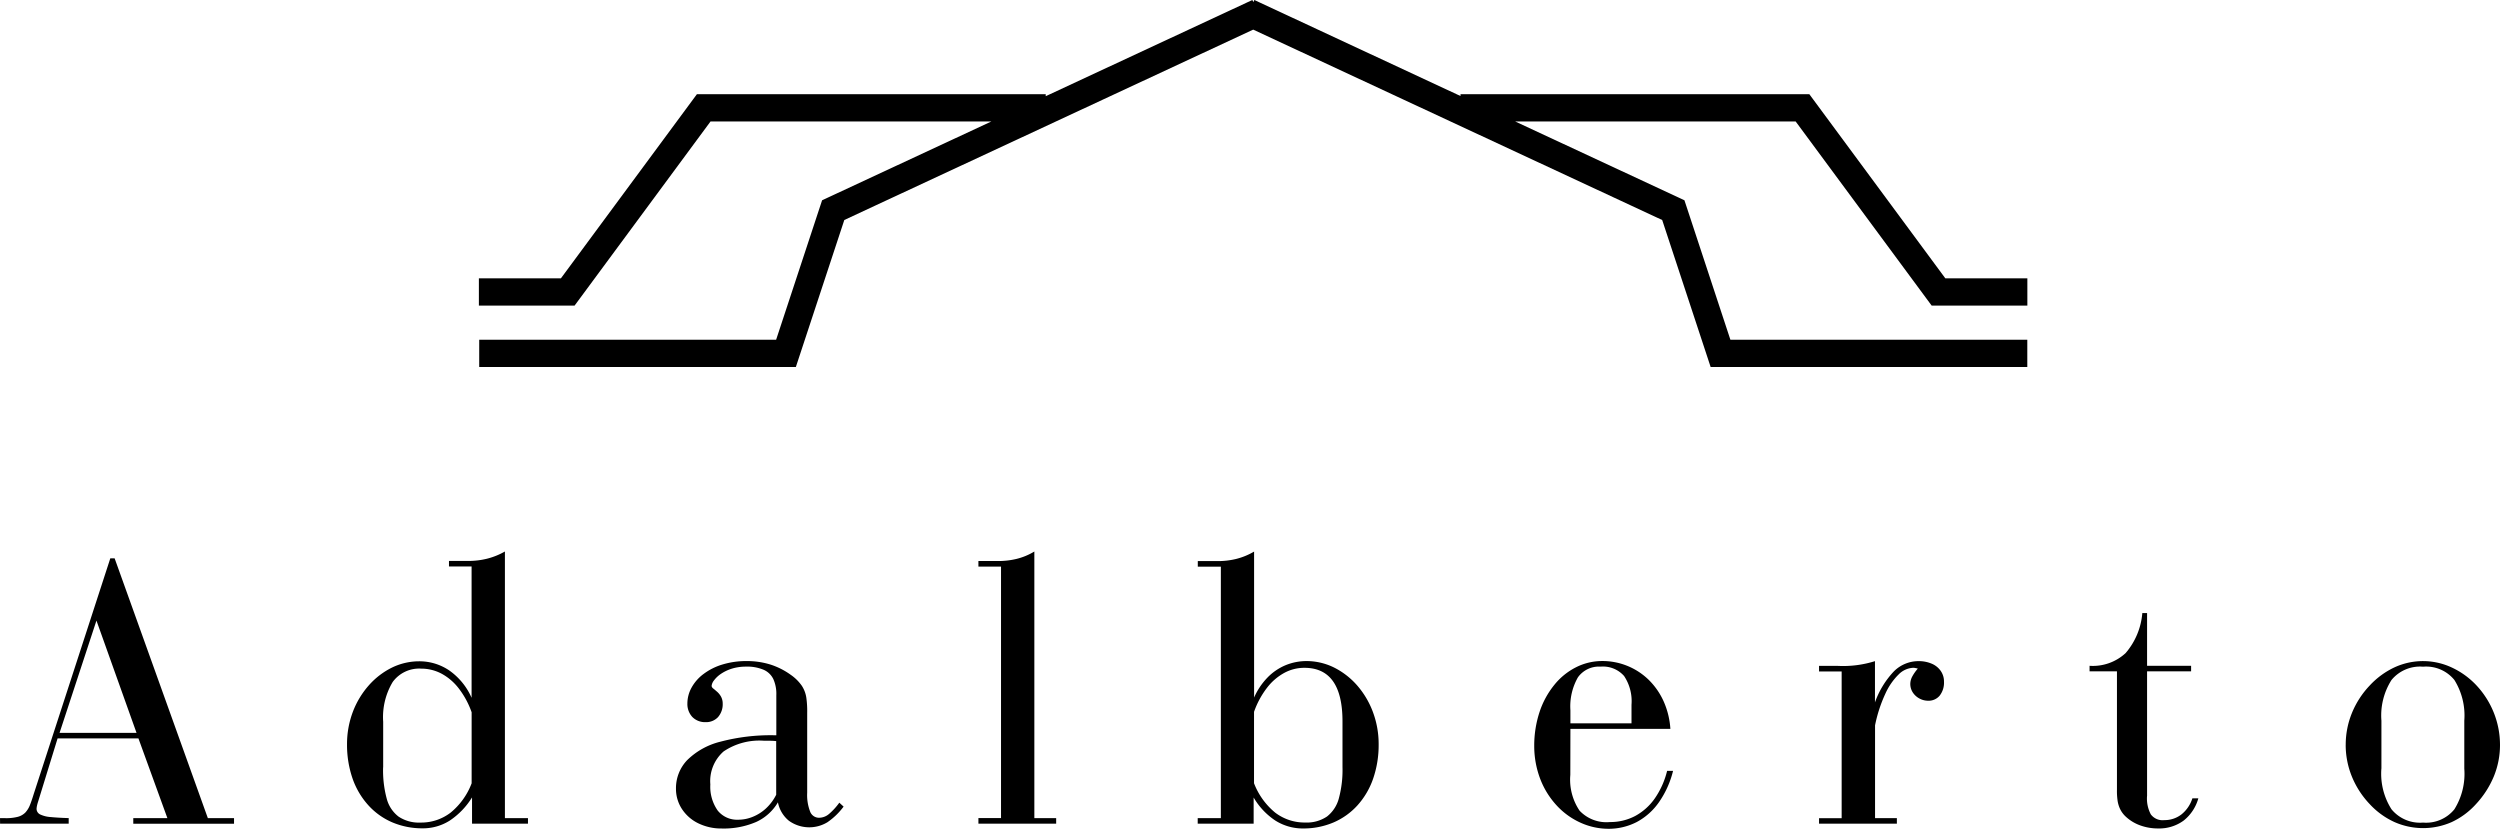 <svg id="logotyp_adalberto" data-name="logotyp/adalberto" xmlns="http://www.w3.org/2000/svg" width="173.45" height="57.506" viewBox="0 0 173.45 57.506">
  <g id="Group_271" data-name="Group 271" transform="translate(0 38.268)">
    <path id="Path_251" data-name="Path 251" d="M314.339,340.592a5.8,5.8,0,0,0,.427,2.2,6.13,6.13,0,0,0,1.252,1.931,5.357,5.357,0,0,0,1.72,1.239,4.919,4.919,0,0,0,3.945,0,5.226,5.226,0,0,0,1.683-1.239,6.442,6.442,0,0,0,1.253-1.94,5.74,5.74,0,0,0,.426-2.188,6.024,6.024,0,0,0-.431-2.229,6.092,6.092,0,0,0-1.165-1.853,5.544,5.544,0,0,0-1.7-1.257,4.718,4.718,0,0,0-4.009-.041,5.545,5.545,0,0,0-1.72,1.252,6.134,6.134,0,0,0-1.252,1.931,5.8,5.8,0,0,0-.427,2.2m2.477,1.651v-3.33a4.584,4.584,0,0,1,.7-2.821,2.561,2.561,0,0,1,2.188-.922,2.523,2.523,0,0,1,2.174.922,4.654,4.654,0,0,1,.688,2.821v3.33a4.653,4.653,0,0,1-.688,2.821,2.523,2.523,0,0,1-2.174.922,2.56,2.56,0,0,1-2.188-.922A4.582,4.582,0,0,1,316.816,342.244Zm-16.259,1.9V335.5h3.055v-.385h-3.055v-3.661h-.33a4.857,4.857,0,0,1-1.16,2.78,3.348,3.348,0,0,1-2.5.881v.385h1.9v8.229a4.618,4.618,0,0,0,.036.679,2.007,2.007,0,0,0,.17.615,1.749,1.749,0,0,0,.4.551,2.929,2.929,0,0,0,1,.61,3.611,3.611,0,0,0,1.262.215,2.865,2.865,0,0,0,1.752-.541,2.983,2.983,0,0,0,1.027-1.55h-.413a2.334,2.334,0,0,1-.761,1.119,1.913,1.913,0,0,1-1.193.394,1.013,1.013,0,0,1-.931-.4A2.351,2.351,0,0,1,300.557,344.143ZM277.8,346.069H283.2v-.385h-1.514v-6.44a9.765,9.765,0,0,1,.711-2.184,4.407,4.407,0,0,1,.927-1.348,1.518,1.518,0,0,1,1-.459.686.686,0,0,1,.165.018c.055.009.11.023.165.037a3.022,3.022,0,0,0-.385.546,1.119,1.119,0,0,0-.138.528,1.083,1.083,0,0,0,.174.582,1.252,1.252,0,0,0,.449.413,1.278,1.278,0,0,0,.615.161,1,1,0,0,0,.8-.353,1.46,1.46,0,0,0,.3-.968,1.271,1.271,0,0,0-.22-.738,1.435,1.435,0,0,0-.605-.5,2.27,2.27,0,0,0-.936-.188,2.41,2.41,0,0,0-1.711.706,6.057,6.057,0,0,0-1.317,2.156v-2.862a7.352,7.352,0,0,1-2.559.33H277.8v.385h1.569v10.183H277.8Zm-17.25-6.963V338.2a4.065,4.065,0,0,1,.518-2.28,1.787,1.787,0,0,1,1.574-.748,1.954,1.954,0,0,1,1.633.651,3.15,3.15,0,0,1,.514,1.991v1.293Zm0,.385h6.936a5.584,5.584,0,0,0-.473-1.922,4.91,4.91,0,0,0-1.036-1.486,4.6,4.6,0,0,0-3.225-1.3,4.014,4.014,0,0,0-1.826.44,4.582,4.582,0,0,0-1.5,1.225,5.916,5.916,0,0,0-1.014,1.862,7.455,7.455,0,0,0-.372,2.362,6.414,6.414,0,0,0,.417,2.293,5.715,5.715,0,0,0,1.124,1.821,5.1,5.1,0,0,0,1.642,1.2,4.7,4.7,0,0,0,1.963.436,4.242,4.242,0,0,0,1.972-.472,4.413,4.413,0,0,0,1.532-1.367,6.515,6.515,0,0,0,.982-2.179h-.413a5.738,5.738,0,0,1-.862,1.922,3.959,3.959,0,0,1-1.358,1.211,3.7,3.7,0,0,1-1.743.418,2.56,2.56,0,0,1-2.11-.789,3.84,3.84,0,0,1-.642-2.486ZM238.6,338.308a6,6,0,0,1,.894-1.66,3.822,3.822,0,0,1,1.193-1.036,2.921,2.921,0,0,1,1.408-.358q2.642,0,2.642,3.716v3.165a7.55,7.55,0,0,1-.248,2.16,2.357,2.357,0,0,1-.826,1.275,2.5,2.5,0,0,1-1.514.417,3.357,3.357,0,0,1-2.073-.679,4.914,4.914,0,0,1-1.477-2.046Zm-3.908,7.376v.385h3.881v-1.816a4.829,4.829,0,0,0,1.523,1.61,3.566,3.566,0,0,0,1.917.537,5.312,5.312,0,0,0,2.1-.417,4.805,4.805,0,0,0,1.656-1.179,5.4,5.4,0,0,0,1.087-1.839,7.159,7.159,0,0,0,.39-2.4,6.355,6.355,0,0,0-.413-2.284,5.991,5.991,0,0,0-1.105-1.835,5.256,5.256,0,0,0-1.592-1.22,4.308,4.308,0,0,0-1.871-.44,3.823,3.823,0,0,0-1.482.289,3.785,3.785,0,0,0-1.248.853,4.7,4.7,0,0,0-.931,1.39V327.189a4.657,4.657,0,0,1-1.257.514,5.315,5.315,0,0,1-1.3.147h-1.349v.385h1.6v17.449Zm-15.214.385h5.394v-.385h-1.514v-18.5a4.329,4.329,0,0,1-1.239.514,5.386,5.386,0,0,1-1.321.147h-1.321v.385h1.569v17.449h-1.569Zm-9.351-1.183-.3-.275a4.4,4.4,0,0,1-.711.78,1.078,1.078,0,0,1-.693.266.657.657,0,0,1-.619-.422,3.158,3.158,0,0,1-.206-1.312v-5.532a6.687,6.687,0,0,0-.06-1.064,2.071,2.071,0,0,0-.312-.826,3.011,3.011,0,0,0-.757-.752,5.032,5.032,0,0,0-1.417-.72,5.464,5.464,0,0,0-1.665-.243,5.642,5.642,0,0,0-1.684.243,4.171,4.171,0,0,0-1.293.651,2.966,2.966,0,0,0-.83.94,2.284,2.284,0,0,0-.294,1.11,1.318,1.318,0,0,0,.344.936,1.239,1.239,0,0,0,.922.358,1.124,1.124,0,0,0,.858-.349,1.354,1.354,0,0,0,.326-.945,1.006,1.006,0,0,0-.119-.481,1.286,1.286,0,0,0-.266-.33c-.1-.087-.188-.165-.266-.225a.291.291,0,0,1-.119-.174.729.729,0,0,1,.16-.385,1.969,1.969,0,0,1,.463-.445,2.91,2.91,0,0,1,.748-.367,3.288,3.288,0,0,1,1-.151,2.919,2.919,0,0,1,1.234.216,1.343,1.343,0,0,1,.679.651,2.493,2.493,0,0,1,.206,1.114v2.78h-.137a13.65,13.65,0,0,0-3.752.449,4.984,4.984,0,0,0-2.293,1.275,2.813,2.813,0,0,0-.78,1.991,2.542,2.542,0,0,0,.413,1.4,2.819,2.819,0,0,0,1.11.982,3.623,3.623,0,0,0,1.642.372,5.67,5.67,0,0,0,2.4-.454,3.372,3.372,0,0,0,1.509-1.362,2.184,2.184,0,0,0,.762,1.28,2.425,2.425,0,0,0,2.674.1A4.719,4.719,0,0,0,210.122,344.886Zm-4.679-.826a3.362,3.362,0,0,1-.7.94,2.972,2.972,0,0,1-.917.587,2.665,2.665,0,0,1-1.027.206,1.721,1.721,0,0,1-1.417-.638,2.869,2.869,0,0,1-.509-1.812,2.742,2.742,0,0,1,.922-2.289,4.441,4.441,0,0,1,2.821-.739c.124,0,.257,0,.395,0s.28.009.431.023Zm-27.268-1.9V339a4.746,4.746,0,0,1,.66-2.762,2.271,2.271,0,0,1,1.982-.927,3.007,3.007,0,0,1,1.408.349,3.775,3.775,0,0,1,1.193,1.023,5.906,5.906,0,0,1,.894,1.656v4.927a4.833,4.833,0,0,1-1.454,2.032,3.351,3.351,0,0,1-2.1.693,2.527,2.527,0,0,1-1.514-.413,2.3,2.3,0,0,1-.826-1.257A7.518,7.518,0,0,1,178.175,342.161Zm6.165,2.092v1.816h3.881v-.385h-1.6v-18.5a4.877,4.877,0,0,1-1.239.5,5.368,5.368,0,0,1-1.321.156h-1.321v.385h1.569v9.11a4.546,4.546,0,0,0-1.532-1.885,3.679,3.679,0,0,0-2.129-.647,4.317,4.317,0,0,0-1.871.44,5.236,5.236,0,0,0-1.587,1.216,5.966,5.966,0,0,0-1.11,1.826,6.315,6.315,0,0,0-.413,2.271,7.168,7.168,0,0,0,.39,2.4,5.412,5.412,0,0,0,1.092,1.839,4.788,4.788,0,0,0,1.651,1.179,5.313,5.313,0,0,0,2.1.417,3.465,3.465,0,0,0,1.894-.537A5.218,5.218,0,0,0,184.34,344.253Zm-28.617-4.486,2.559-7.789,2.78,7.789Zm-4.128,6.3h4.761v-.385c-.5-.014-.922-.041-1.252-.073a2.016,2.016,0,0,1-.734-.184.435.435,0,0,1-.243-.4,1.648,1.648,0,0,1,.023-.174,2.846,2.846,0,0,1,.087-.321l1.348-4.376H161.2l2.009,5.532h-2.367v.385h6.99v-.385h-1.816l-6.468-18.027h-.3l-5.312,16.348c-.092.3-.179.559-.266.775a1.635,1.635,0,0,1-.321.518,1.159,1.159,0,0,1-.523.294,3.228,3.228,0,0,1-.872.092h-.358Z" transform="translate(-151.595 -327.189)"/>
  </g>
  <g id="Group_272" data-name="Group 272" transform="translate(33.222)">
    <path id="Path_252" data-name="Path 252" d="M254.8,231.907h20.6l3.061-9.286.129-.389.37-.173,11.372-5.294H270.848L261.7,229.156l-.284.384h-6.639v-1.892h5.691l9.152-12.392.284-.384h24.2v.139l14.337-6.675.068.147.068-.147L322.883,215v-.128h24.2l.284.384,9.152,12.392h5.691v1.892h-6.639l-.284-.384-9.152-12.391h-19.46l11.372,5.294.37.173.129.389,3.06,9.286h20.6V233.8h-21.97l-.214-.651-3.147-9.547L308.5,210.392,280.13,223.6l-3.147,9.547-.214.651H254.8Z" transform="translate(-254.774 -208.337)"/>
  </g>
</svg>
